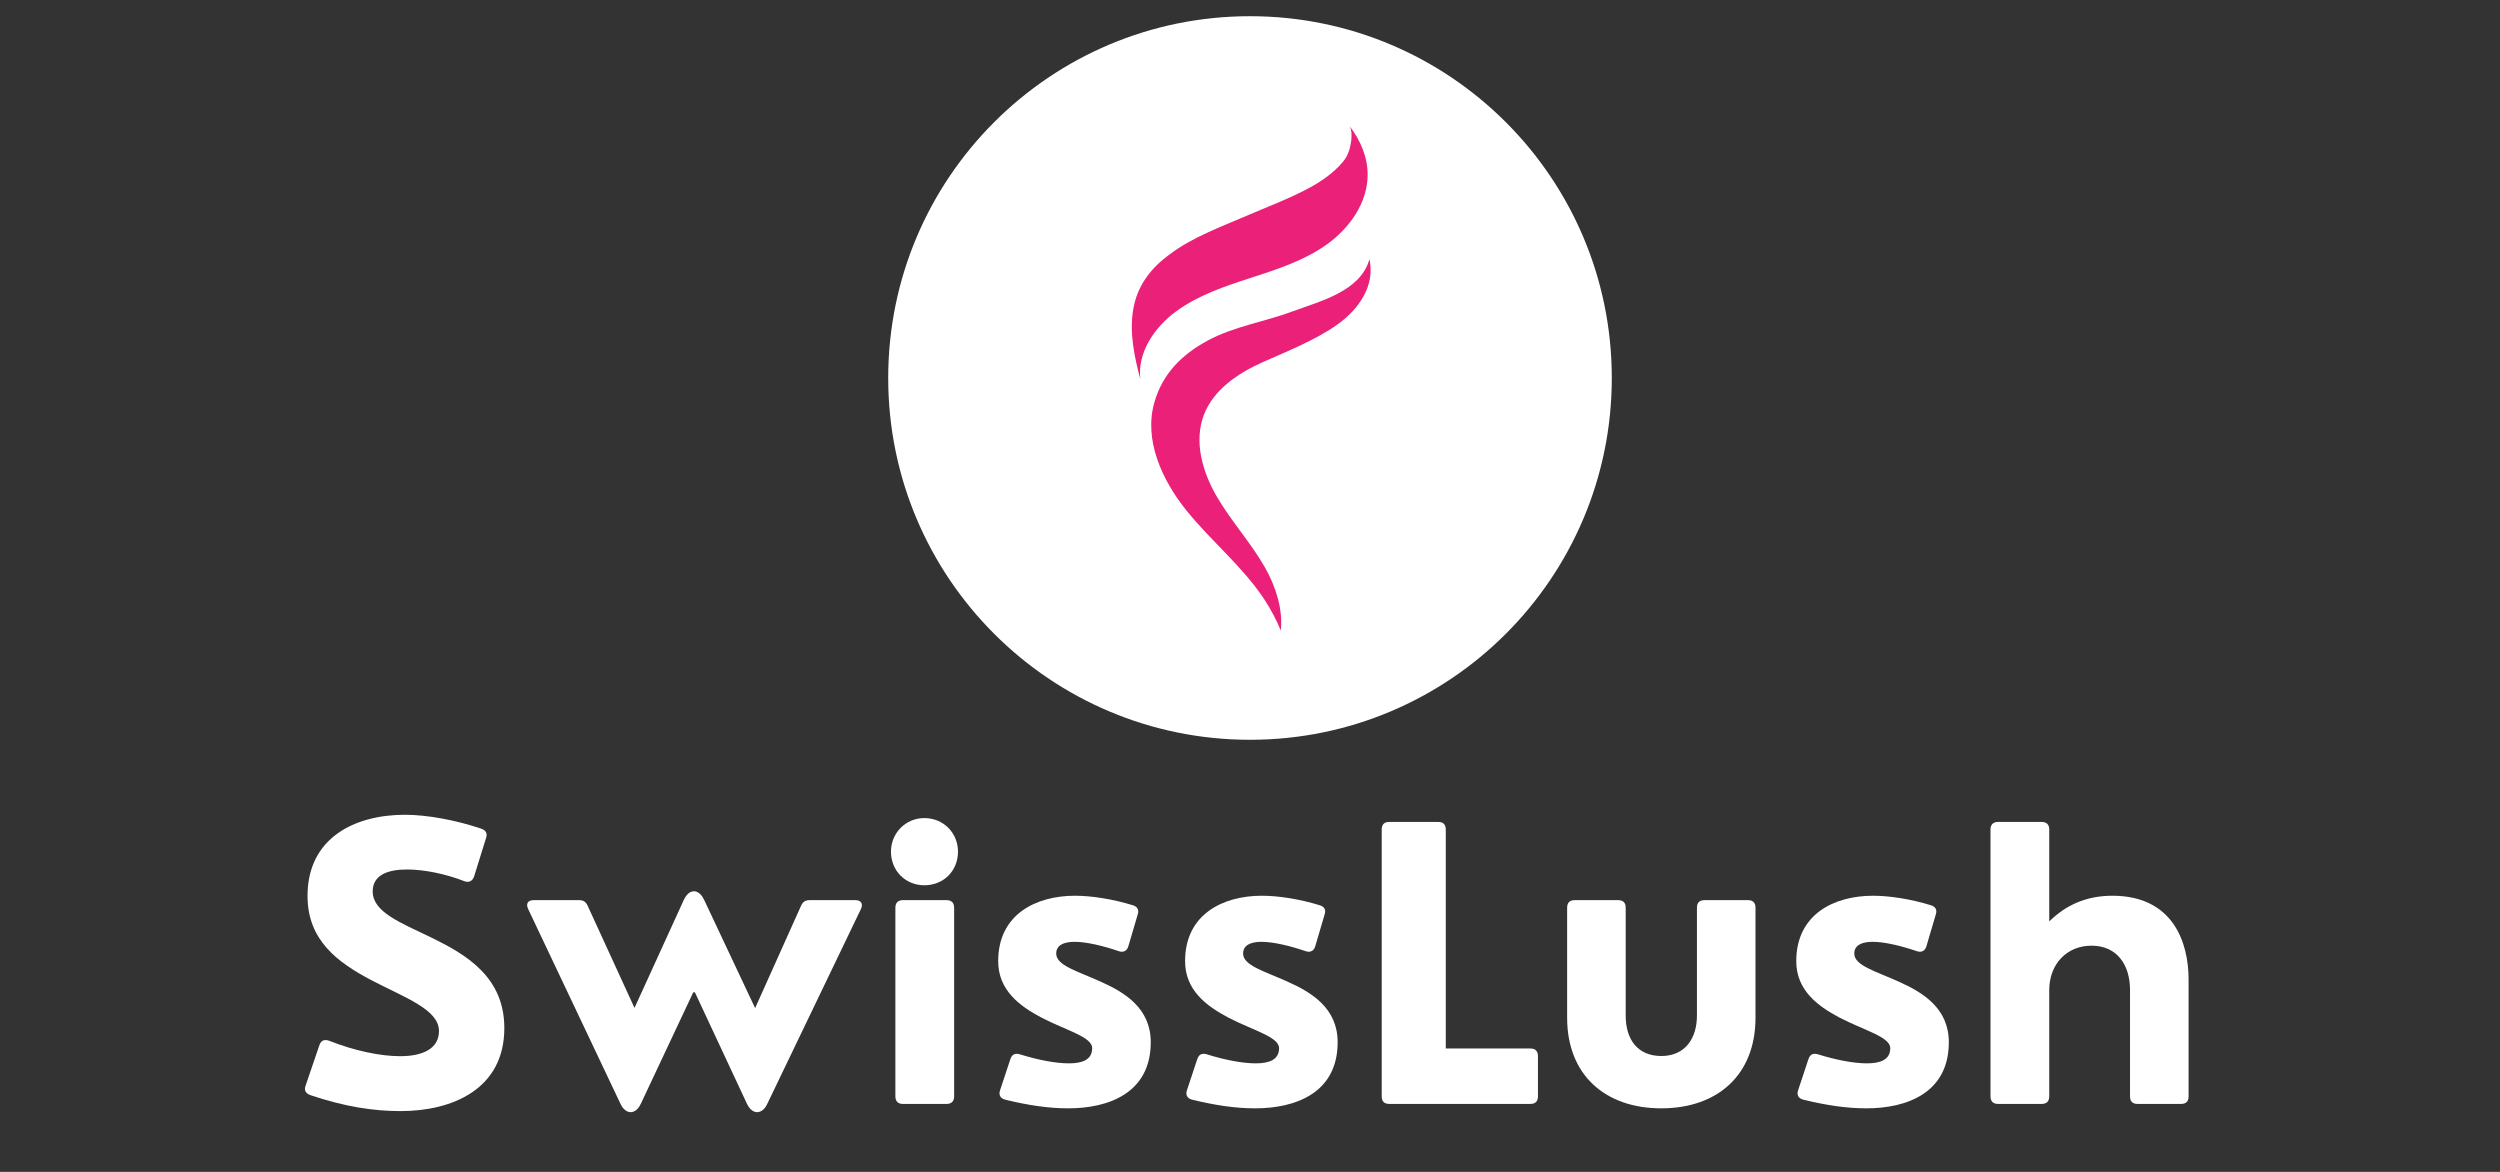 <svg xmlns="http://www.w3.org/2000/svg" xmlns:xlink="http://www.w3.org/1999/xlink" width="1920" zoomAndPan="magnify" viewBox="0 0 1440 675" height="900" preserveAspectRatio="xMidYMid meet" version="1.0"><rect x="0" y="0" width="1440" height="675" fill="#333333" stroke="none"/><defs><g/><clipPath id="6d620f1a04"><path d="M 511.609 9.336 L 928.391 9.336 L 928.391 426.113 L 511.609 426.113 Z M 511.609 9.336 " clip-rule="nonzero"/></clipPath><clipPath id="4f2683d1bd"><path d="M 720 9.336 C 604.91 9.336 511.609 102.637 511.609 217.727 C 511.609 332.816 604.91 426.113 720 426.113 C 835.09 426.113 928.391 332.816 928.391 217.727 C 928.391 102.637 835.09 9.336 720 9.336 Z M 720 9.336 " clip-rule="nonzero"/></clipPath><clipPath id="747e45af41"><path d="M 651 72.176 L 788 72.176 L 788 219 L 651 219 Z M 651 72.176 " clip-rule="nonzero"/></clipPath><clipPath id="d5848a491c"><path d="M 663.102 149.152 L 789.496 149.152 L 789.496 363.184 L 663.102 363.184 Z M 663.102 149.152 " clip-rule="nonzero"/></clipPath></defs><g clip-path="url(#6d620f1a04)"><g clip-path="url(#4f2683d1bd)"><path fill="#ffffff" d="M 511.609 9.336 L 928.391 9.336 L 928.391 426.113 L 511.609 426.113 Z M 511.609 9.336 " fill-opacity="1" fill-rule="nonzero"/></g></g><g clip-path="url(#747e45af41)"><path fill="#eb2079" d="M 777.098 72.254 C 779.172 74.938 778.488 80.797 777.844 83.824 C 777.031 87.641 775.793 90.531 773.273 93.5 C 768.09 99.609 761.398 104.273 754.402 108.074 C 742.625 114.473 730.039 119.102 717.785 124.398 C 702.98 130.793 686.648 136.719 673.773 146.488 C 662.676 154.547 654.957 164.688 652.695 178.449 C 650.492 191.848 653.398 205.543 656.844 218.469 C 655.004 203.242 664.828 188.691 677.152 179.562 C 689.984 170.059 705.445 164.918 720.633 159.988 C 735.82 155.062 751.305 150.062 764.289 140.766 C 777.273 131.473 787.59 116.992 787.758 101.027 C 787.871 90.5 783.594 80.664 777.098 72.254 " fill-opacity="1" fill-rule="nonzero"/></g><g clip-path="url(#d5848a491c)"><path fill="#eb2079" d="M 788.793 149.25 C 783.723 167.809 760.512 173.414 744.531 179.363 C 728.551 185.312 710.703 188.035 695.691 196.129 C 680.684 204.223 669.695 215.246 664.957 231.625 C 658.676 253.324 669.258 276.512 683.441 294.098 C 697.625 311.68 715.594 326.164 728.082 344.988 C 731.887 350.723 735.105 356.832 737.75 363.184 C 739.043 350.852 734.848 337.828 728.598 326.816 C 720.477 312.516 709.148 300.25 700.879 286.035 C 692.609 271.816 687.555 254.281 693.449 238.926 C 699.027 224.391 713.141 214.945 727.355 208.59 C 741.57 202.238 757.422 196.059 770.129 187.066 C 782.84 178.07 792.188 164.445 788.793 149.25 " fill-opacity="1" fill-rule="nonzero"/></g><g fill="#ffffff" fill-opacity="1"><g transform="translate(165.82, 635.863)"><g><path d="M 64.93 4.125 C 94.645 4.125 124.676 -8.461 124.676 -43.676 C 124.676 -73.07 102.895 -85.867 83.117 -95.598 C 64.188 -104.691 48.855 -110.613 48.855 -122.457 C 48.855 -131.762 57.422 -135.039 68.523 -135.039 C 78.57 -135.039 90.836 -132.504 101.73 -128.273 C 104.375 -127.32 106.277 -128.379 107.227 -130.914 L 114.102 -153.016 C 115.055 -155.66 114.207 -157.562 111.457 -158.516 C 96.863 -163.484 80.156 -166.555 67.469 -166.555 C 38.598 -166.555 11.316 -153.336 11.316 -119.812 C 11.316 -94.223 28.656 -81.531 47.902 -71.379 C 67.469 -61.121 87.031 -54.461 87.031 -41.98 C 87.031 -32.043 78.043 -27.496 64.719 -27.496 C 53.297 -27.496 38.492 -30.562 23.793 -36.379 C 21.148 -37.328 19.141 -36.695 18.188 -33.945 L 10.258 -10.68 C 9.199 -7.93 10.152 -6.133 12.902 -5.074 C 32.781 1.586 49.172 4.125 64.93 4.125 Z M 64.93 4.125 "/></g></g><g transform="translate(299.274, 635.863)"><g><path d="M 167.082 -117.379 C 164.754 -117.379 163.168 -116.535 162.113 -114.102 L 135.676 -55.199 L 106.383 -117.379 C 103.211 -124.254 97.605 -124.148 94.539 -117.379 L 66.199 -55.305 L 39.234 -114.102 C 38.176 -116.535 36.59 -117.379 34.262 -117.379 L 8.035 -117.379 C 4.758 -117.379 3.488 -115.266 4.969 -112.199 L 58.055 -0.211 C 61.016 6.344 66.832 6.449 69.898 -0.211 L 100.039 -64.293 L 100.988 -64.293 L 130.914 -0.211 C 133.984 6.449 139.797 6.344 142.758 -0.211 L 196.586 -112.199 C 198.066 -115.266 196.691 -117.379 193.52 -117.379 Z M 167.082 -117.379 "/></g></g><g transform="translate(501.041, 635.863)"><g><path d="M 31.406 -125.945 C 42.406 -125.945 50.758 -134.195 50.758 -145.297 C 50.758 -156.082 42.406 -164.648 31.406 -164.648 C 20.621 -164.648 12.16 -156.082 12.16 -145.297 C 12.16 -134.195 20.621 -125.945 31.406 -125.945 Z M 44.203 0 C 46.953 0 48.539 -1.48 48.539 -4.336 L 48.539 -113.043 C 48.539 -115.898 46.953 -117.379 44.203 -117.379 L 19.035 -117.379 C 16.285 -117.379 14.699 -115.898 14.699 -113.043 L 14.699 -4.336 C 14.699 -1.48 16.285 0 19.035 0 Z M 44.203 0 "/></g></g><g transform="translate(564.49, 635.863)"><g><path d="M 50.863 2.539 C 73.812 2.539 98.344 -6.133 98.344 -35.531 C 98.344 -55.199 83.328 -64.293 69.266 -70.535 C 56.152 -76.457 43.887 -79.734 43.887 -86.609 C 43.887 -91.367 48.117 -93.375 54.461 -93.375 C 61.332 -93.375 70.957 -91.051 79.945 -87.98 C 82.59 -87.031 84.703 -88.195 85.445 -90.836 L 90.836 -109.133 C 91.789 -111.883 90.52 -113.68 88.09 -114.418 C 76.457 -118.016 64.188 -119.918 54.672 -119.918 C 32.254 -119.918 10.469 -109.238 10.469 -82.273 C 10.469 -65.562 22.629 -56.469 35.426 -49.703 C 49.488 -42.406 64.613 -38.598 64.613 -32.148 C 64.613 -25.484 59.008 -23.371 51.184 -23.371 C 43.461 -23.371 33.203 -25.379 23.055 -28.551 C 20.199 -29.398 18.508 -28.551 17.555 -26.016 L 11.527 -7.824 C 10.68 -5.395 11.527 -3.172 14.594 -2.434 C 28.023 0.848 39.656 2.539 50.863 2.539 Z M 50.863 2.539 "/></g></g><g transform="translate(672.141, 635.863)"><g><path d="M 50.863 2.539 C 73.812 2.539 98.344 -6.133 98.344 -35.531 C 98.344 -55.199 83.328 -64.293 69.266 -70.535 C 56.152 -76.457 43.887 -79.734 43.887 -86.609 C 43.887 -91.367 48.117 -93.375 54.461 -93.375 C 61.332 -93.375 70.957 -91.051 79.945 -87.98 C 82.59 -87.031 84.703 -88.195 85.445 -90.836 L 90.836 -109.133 C 91.789 -111.883 90.52 -113.68 88.09 -114.418 C 76.457 -118.016 64.188 -119.918 54.672 -119.918 C 32.254 -119.918 10.469 -109.238 10.469 -82.273 C 10.469 -65.562 22.629 -56.469 35.426 -49.703 C 49.488 -42.406 64.613 -38.598 64.613 -32.148 C 64.613 -25.484 59.008 -23.371 51.184 -23.371 C 43.461 -23.371 33.203 -25.379 23.055 -28.551 C 20.199 -29.398 18.508 -28.551 17.555 -26.016 L 11.527 -7.824 C 10.68 -5.395 11.527 -3.172 14.594 -2.434 C 28.023 0.848 39.656 2.539 50.863 2.539 Z M 50.863 2.539 "/></g></g><g transform="translate(779.793, 635.863)"><g><path d="M 101.73 0 C 104.586 0 106.066 -1.48 106.066 -4.336 L 106.066 -27.602 C 106.066 -30.352 104.586 -31.938 101.73 -31.938 L 52.98 -31.938 L 52.98 -158.094 C 52.98 -160.949 51.5 -162.43 48.645 -162.43 L 20.41 -162.43 C 17.555 -162.43 16.074 -160.949 16.074 -158.094 L 16.074 -4.336 C 16.074 -1.48 17.555 0 20.41 0 Z M 101.73 0 "/></g></g><g transform="translate(889.876, 635.863)"><g><path d="M 67.043 2.539 C 99.402 2.539 121.293 -16.707 121.293 -49.598 L 121.293 -113.043 C 121.293 -115.898 119.812 -117.379 116.957 -117.379 L 91.895 -117.379 C 89.039 -117.379 87.559 -115.898 87.559 -113.043 L 87.559 -50.863 C 87.559 -38.07 81.004 -27.602 67.043 -27.602 C 53.508 -27.602 46.527 -37.012 46.527 -50.863 L 46.527 -113.043 C 46.527 -115.898 45.047 -117.379 42.195 -117.379 L 17.133 -117.379 C 14.277 -117.379 12.797 -115.898 12.797 -113.043 L 12.797 -49.598 C 12.797 -16.707 34.684 2.539 67.043 2.539 Z M 67.043 2.539 "/></g></g><g transform="translate(1024.176, 635.863)"><g><path d="M 50.863 2.539 C 73.812 2.539 98.344 -6.133 98.344 -35.531 C 98.344 -55.199 83.328 -64.293 69.266 -70.535 C 56.152 -76.457 43.887 -79.734 43.887 -86.609 C 43.887 -91.367 48.117 -93.375 54.461 -93.375 C 61.332 -93.375 70.957 -91.051 79.945 -87.98 C 82.59 -87.031 84.703 -88.195 85.445 -90.836 L 90.836 -109.133 C 91.789 -111.883 90.52 -113.68 88.09 -114.418 C 76.457 -118.016 64.188 -119.918 54.672 -119.918 C 32.254 -119.918 10.469 -109.238 10.469 -82.273 C 10.469 -65.562 22.629 -56.469 35.426 -49.703 C 49.488 -42.406 64.613 -38.598 64.613 -32.148 C 64.613 -25.484 59.008 -23.371 51.184 -23.371 C 43.461 -23.371 33.203 -25.379 23.055 -28.551 C 20.199 -29.398 18.508 -28.551 17.555 -26.016 L 11.527 -7.824 C 10.68 -5.395 11.527 -3.172 14.594 -2.434 C 28.023 0.848 39.656 2.539 50.863 2.539 Z M 50.863 2.539 "/></g></g><g transform="translate(1131.827, 635.863)"><g><path d="M 44.203 0 C 46.953 0 48.539 -1.48 48.539 -4.336 L 48.539 -65.562 C 48.539 -80.578 58.691 -91.156 72.859 -91.156 C 87.348 -91.156 95.066 -80.367 95.066 -65.668 L 95.066 -4.336 C 95.066 -1.48 96.547 0 99.402 0 L 124.465 0 C 127.32 0 128.801 -1.48 128.801 -4.336 L 128.801 -71.695 C 128.801 -92.953 119.918 -119.918 84.914 -119.918 C 69.477 -119.918 57.738 -114.207 48.539 -105.113 L 48.539 -158.094 C 48.539 -160.949 46.953 -162.43 44.203 -162.43 L 19.035 -162.43 C 16.285 -162.43 14.699 -160.949 14.699 -158.094 L 14.699 -4.336 C 14.699 -1.48 16.285 0 19.035 0 Z M 44.203 0 "/></g></g></g></svg>